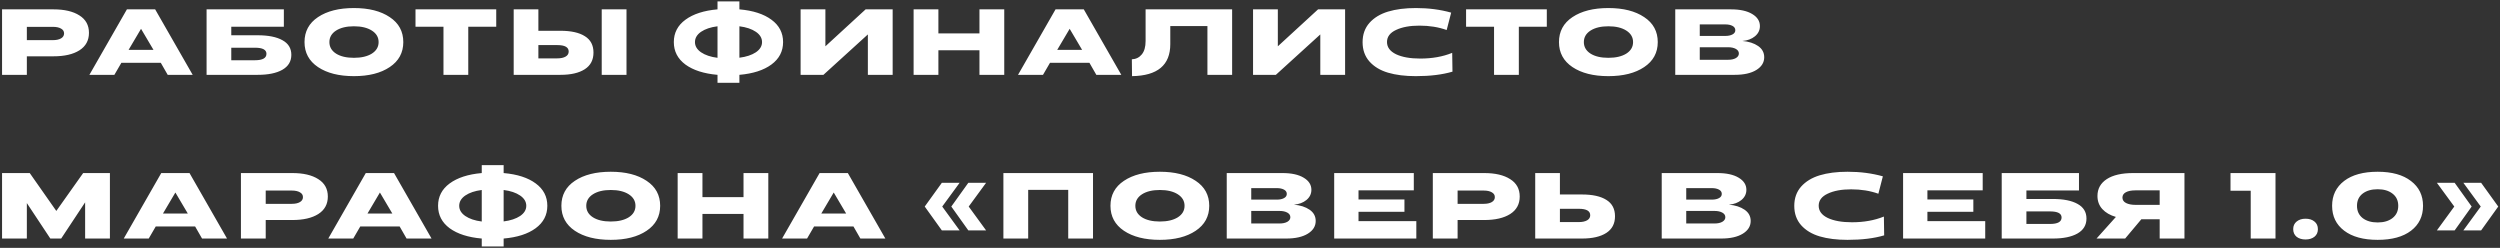 <?xml version="1.0" encoding="UTF-8"?> <svg xmlns="http://www.w3.org/2000/svg" width="1069" height="106" viewBox="0 0 1069 106" fill="none"><rect x="0" y="0" width="1069" height="106" fill="#333333" stroke="none"/> <path d="M0.88 32V4H22.84C27.56 4 31.267 4.867 33.96 6.6C36.68 8.307 38.04 10.787 38.04 14.04C38.04 17.293 36.68 19.787 33.96 21.52C31.267 23.227 27.56 24.08 22.84 24.08H11.48V32H0.88ZM11.48 17.16H22.64C24.107 17.16 25.267 16.907 26.12 16.4C26.973 15.893 27.4 15.187 27.4 14.28C27.4 13.4 26.973 12.72 26.12 12.24C25.267 11.733 24.107 11.48 22.64 11.48H11.48V17.16ZM38.227 32L54.267 4H66.347L82.388 32H71.707L68.748 26.84H51.907L48.907 32H38.227ZM54.987 21.32H65.627L60.307 12.32L54.987 21.32ZM88.335 32V4H121.375V11.44H98.895V15.08H110.175C114.735 15.08 118.268 15.787 120.775 17.2C123.308 18.587 124.575 20.667 124.575 23.44C124.575 26.24 123.295 28.373 120.735 29.84C118.201 31.28 114.695 32 110.215 32H88.335ZM98.895 25.76H109.015C112.295 25.76 113.935 24.84 113.935 23C113.935 21.267 112.295 20.4 109.015 20.4H98.895V25.76ZM166.651 28.68C162.811 31.267 157.704 32.56 151.331 32.56C144.958 32.56 139.838 31.267 135.971 28.68C132.131 26.093 130.211 22.533 130.211 18C130.211 13.44 132.131 9.88 135.971 7.32C139.838 4.733 144.958 3.44 151.331 3.44C157.704 3.44 162.811 4.733 166.651 7.32C170.518 9.88 172.451 13.44 172.451 18C172.451 22.533 170.518 26.093 166.651 28.68ZM143.691 22.92C145.584 24.12 148.131 24.72 151.331 24.72C154.531 24.72 157.091 24.12 159.011 22.92C160.931 21.693 161.891 20.053 161.891 18C161.891 15.947 160.931 14.307 159.011 13.08C157.091 11.853 154.531 11.24 151.331 11.24C148.158 11.24 145.611 11.853 143.691 13.08C141.798 14.307 140.851 15.947 140.851 18C140.851 20.053 141.798 21.693 143.691 22.92ZM189.629 32V11.44H177.669V4H212.189V11.44H200.229V32H189.629ZM219.653 32V4H230.213V13.16H239.613C244.173 13.16 247.667 13.933 250.093 15.48C252.547 17 253.773 19.333 253.773 22.48C253.773 25.627 252.533 28 250.053 29.6C247.573 31.2 244.107 32 239.653 32H219.653ZM257.293 32V4H267.893V32H257.293ZM230.213 24.96H238.293C239.787 24.96 240.973 24.707 241.853 24.2C242.733 23.693 243.173 22.973 243.173 22.04C243.173 20.2 241.547 19.28 238.293 19.28H230.213V24.96ZM306.808 35.4V32C300.995 31.493 296.421 30.027 293.088 27.6C289.781 25.147 288.128 21.947 288.128 18C288.128 14.053 289.781 10.867 293.088 8.44C296.421 5.987 300.995 4.507 306.808 4V0.6H316.168V4C322.008 4.507 326.581 5.987 329.888 8.44C333.195 10.867 334.848 14.053 334.848 18C334.848 21.947 333.181 25.147 329.848 27.6C326.541 30.027 321.981 31.493 316.168 32V35.4H306.808ZM306.808 24.72V11.24C303.875 11.613 301.528 12.4 299.768 13.6C298.035 14.8 297.168 16.267 297.168 18C297.168 19.707 298.035 21.16 299.768 22.36C301.528 23.56 303.875 24.347 306.808 24.72ZM316.168 24.68C319.101 24.307 321.448 23.533 323.208 22.36C324.968 21.16 325.848 19.707 325.848 18C325.848 16.267 324.968 14.8 323.208 13.6C321.448 12.4 319.101 11.613 316.168 11.24V24.68ZM342.339 32V4H352.939V19.8L370.139 4H381.699V32H371.099V14.72L352.099 32H342.339ZM390.657 32V4H401.257V14.28H418.817V4H429.417V32H418.817V21.48H401.257V32H390.657ZM435.309 32L451.349 4H463.429L479.469 32H468.789L465.829 26.84H448.989L445.989 32H435.309ZM452.069 21.32H462.709L457.389 12.32L452.069 21.32ZM484.056 32.56L483.976 25.36C485.736 25.28 487.149 24.587 488.216 23.28C489.309 21.973 489.856 20.067 489.856 17.56V4H526.856V32H516.296V11.16H500.416V18.88C500.416 27.84 494.963 32.4 484.056 32.56ZM535.803 32V4H546.403V19.8L563.603 4H575.163V32H564.563V14.72L545.563 32H535.803ZM605.401 32.56C600.814 32.56 596.854 32.067 593.521 31.08C590.187 30.093 587.534 28.493 585.561 26.28C583.614 24.067 582.641 21.32 582.641 18.04C582.641 14.76 583.614 12.013 585.561 9.8C587.534 7.587 590.187 5.973 593.521 4.96C596.881 3.947 600.854 3.44 605.441 3.44C610.854 3.44 615.881 4.093 620.521 5.4L618.601 12.84C615.107 11.587 611.227 10.96 606.961 10.96C602.881 10.96 599.547 11.573 596.961 12.8C594.374 14 593.081 15.72 593.081 17.96C593.081 20.2 594.374 21.947 596.961 23.2C599.547 24.427 603.001 25.04 607.321 25.04C612.414 25.04 616.961 24.227 620.961 22.6L621.081 30.64C616.761 31.92 611.534 32.56 605.401 32.56ZM638.855 32V11.44H626.895V4H661.415V11.44H649.455V32H638.855ZM703.059 28.68C699.219 31.267 694.112 32.56 687.739 32.56C681.365 32.56 676.245 31.267 672.379 28.68C668.539 26.093 666.619 22.533 666.619 18C666.619 13.44 668.539 9.88 672.379 7.32C676.245 4.733 681.365 3.44 687.739 3.44C694.112 3.44 699.219 4.733 703.059 7.32C706.925 9.88 708.859 13.44 708.859 18C708.859 22.533 706.925 26.093 703.059 28.68ZM680.099 22.92C681.992 24.12 684.539 24.72 687.739 24.72C690.939 24.72 693.499 24.12 695.419 22.92C697.339 21.693 698.299 20.053 698.299 18C698.299 15.947 697.339 14.307 695.419 13.08C693.499 11.853 690.939 11.24 687.739 11.24C684.565 11.24 682.019 11.853 680.099 13.08C678.205 14.307 677.259 15.947 677.259 18C677.259 20.053 678.205 21.693 680.099 22.92ZM716.338 32V4H740.138C744.031 4 747.071 4.667 749.258 6C751.444 7.307 752.538 9.027 752.538 11.16C752.538 12.893 751.831 14.347 750.418 15.52C749.031 16.667 747.244 17.333 745.058 17.52C747.804 17.76 750.044 18.48 751.778 19.68C753.511 20.88 754.378 22.48 754.378 24.48C754.378 26.72 753.258 28.533 751.018 29.92C748.778 31.307 745.684 32 741.738 32H716.338ZM726.818 15.36H737.778C739.004 15.36 740.018 15.147 740.818 14.72C741.618 14.293 742.018 13.693 742.018 12.92C742.018 12.12 741.618 11.507 740.818 11.08C740.018 10.653 739.004 10.44 737.778 10.44H726.818V15.36ZM726.818 25.56H738.938C740.298 25.56 741.404 25.32 742.258 24.84C743.111 24.333 743.538 23.68 743.538 22.88C743.538 22.053 743.111 21.4 742.258 20.92C741.404 20.44 740.298 20.2 738.938 20.2H726.818V25.56ZM0.88 102V74H12.72L24.08 90.2L35.56 74H47V102H36.4V86.52L26.16 102H21.52L11.48 86.84V102H0.88ZM52.915 102L68.955 74H81.035L97.075 102H86.395L83.435 96.84H66.595L63.595 102H52.915ZM69.675 91.32H80.315L74.995 82.32L69.675 91.32ZM103.022 102V74H124.982C129.702 74 133.409 74.867 136.102 76.6C138.822 78.307 140.182 80.787 140.182 84.04C140.182 87.293 138.822 89.787 136.102 91.52C133.409 93.227 129.702 94.08 124.982 94.08H113.622V102H103.022ZM113.622 87.16H124.782C126.249 87.16 127.409 86.907 128.262 86.4C129.116 85.893 129.542 85.187 129.542 84.28C129.542 83.4 129.116 82.72 128.262 82.24C127.409 81.733 126.249 81.48 124.782 81.48H113.622V87.16ZM140.37 102L156.41 74H168.49L184.53 102H173.85L170.89 96.84H154.05L151.05 102H140.37ZM157.13 91.32H167.77L162.45 82.32L157.13 91.32ZM205.997 105.4V102C200.184 101.493 195.611 100.027 192.277 97.6C188.971 95.147 187.317 91.947 187.317 88C187.317 84.053 188.971 80.867 192.277 78.44C195.611 75.987 200.184 74.507 205.997 74V70.6H215.357V74C221.197 74.507 225.771 75.987 229.077 78.44C232.384 80.867 234.037 84.053 234.037 88C234.037 91.947 232.371 95.147 229.037 97.6C225.731 100.027 221.171 101.493 215.357 102V105.4H205.997ZM205.997 94.72V81.24C203.064 81.613 200.717 82.4 198.957 83.6C197.224 84.8 196.357 86.267 196.357 88C196.357 89.707 197.224 91.16 198.957 92.36C200.717 93.56 203.064 94.347 205.997 94.72ZM215.357 94.68C218.291 94.307 220.637 93.533 222.397 92.36C224.157 91.16 225.037 89.707 225.037 88C225.037 86.267 224.157 84.8 222.397 83.6C220.637 82.4 218.291 81.613 215.357 81.24V94.68ZM276.488 98.68C272.648 101.267 267.542 102.56 261.168 102.56C254.795 102.56 249.675 101.267 245.808 98.68C241.968 96.093 240.048 92.533 240.048 88C240.048 83.44 241.968 79.88 245.808 77.32C249.675 74.733 254.795 73.44 261.168 73.44C267.542 73.44 272.648 74.733 276.488 77.32C280.355 79.88 282.288 83.44 282.288 88C282.288 92.533 280.355 96.093 276.488 98.68ZM253.528 92.92C255.422 94.12 257.968 94.72 261.168 94.72C264.368 94.72 266.928 94.12 268.848 92.92C270.768 91.693 271.728 90.053 271.728 88C271.728 85.947 270.768 84.307 268.848 83.08C266.928 81.853 264.368 81.24 261.168 81.24C257.995 81.24 255.448 81.853 253.528 83.08C251.635 84.307 250.688 85.947 250.688 88C250.688 90.053 251.635 91.693 253.528 92.92ZM289.768 102V74H300.368V84.28H317.928V74H328.528V102H317.928V91.48H300.368V102H289.768ZM334.42 102L350.46 74H362.54L378.58 102H367.9L364.94 96.84H348.1L345.1 102H334.42ZM351.18 91.32H361.82L356.5 82.32L351.18 91.32ZM395.417 88.32L402.737 78.16H410.337L402.897 88.32L410.337 98.52H402.737L395.417 88.32ZM406.777 88.32L414.057 78.16H421.657L414.217 88.32L421.657 98.52H414.057L406.777 88.32ZM429.052 102V74H467.372V102H456.772V81.2H439.652V102H429.052ZM511.274 98.68C507.434 101.267 502.328 102.56 495.954 102.56C489.581 102.56 484.461 101.267 480.594 98.68C476.754 96.093 474.834 92.533 474.834 88C474.834 83.44 476.754 79.88 480.594 77.32C484.461 74.733 489.581 73.44 495.954 73.44C502.328 73.44 507.434 74.733 511.274 77.32C515.141 79.88 517.074 83.44 517.074 88C517.074 92.533 515.141 96.093 511.274 98.68ZM488.314 92.92C490.208 94.12 492.754 94.72 495.954 94.72C499.154 94.72 501.714 94.12 503.634 92.92C505.554 91.693 506.514 90.053 506.514 88C506.514 85.947 505.554 84.307 503.634 83.08C501.714 81.853 499.154 81.24 495.954 81.24C492.781 81.24 490.234 81.853 488.314 83.08C486.421 84.307 485.474 85.947 485.474 88C485.474 90.053 486.421 91.693 488.314 92.92ZM524.553 102V74H548.353C552.247 74 555.287 74.667 557.473 76C559.66 77.307 560.753 79.027 560.753 81.16C560.753 82.893 560.047 84.347 558.633 85.52C557.247 86.667 555.46 87.333 553.273 87.52C556.02 87.76 558.26 88.48 559.993 89.68C561.727 90.88 562.593 92.48 562.593 94.48C562.593 96.72 561.473 98.533 559.233 99.92C556.993 101.307 553.9 102 549.953 102H524.553ZM535.033 85.36H545.993C547.22 85.36 548.233 85.147 549.033 84.72C549.833 84.293 550.233 83.693 550.233 82.92C550.233 82.12 549.833 81.507 549.033 81.08C548.233 80.653 547.22 80.44 545.993 80.44H535.033V85.36ZM535.033 95.56H547.153C548.513 95.56 549.62 95.32 550.473 94.84C551.327 94.333 551.753 93.68 551.753 92.88C551.753 92.053 551.327 91.4 550.473 90.92C549.62 90.44 548.513 90.2 547.153 90.2H535.033V95.56ZM570.501 102V74H604.541V81.4H580.901V85.28H600.541V90.56H580.901V94.56H605.621V102H570.501ZM612.672 102V74H634.632C639.352 74 643.059 74.867 645.752 76.6C648.472 78.307 649.832 80.787 649.832 84.04C649.832 87.293 648.472 89.787 645.752 91.52C643.059 93.227 639.352 94.08 634.632 94.08H623.272V102H612.672ZM623.272 87.16H634.432C635.899 87.16 637.059 86.907 637.912 86.4C638.766 85.893 639.192 85.187 639.192 84.28C639.192 83.4 638.766 82.72 637.912 82.24C637.059 81.733 635.899 81.48 634.432 81.48H623.272V87.16ZM656.458 102V74H667.018V83.16H676.418C680.978 83.16 684.471 83.933 686.898 85.48C689.351 87 690.578 89.333 690.578 92.48C690.578 95.627 689.338 98 686.858 99.6C684.378 101.2 680.911 102 676.458 102H656.458ZM667.018 94.96H675.098C676.591 94.96 677.778 94.707 678.658 94.2C679.538 93.693 679.978 92.973 679.978 92.04C679.978 90.2 678.351 89.28 675.098 89.28H667.018V94.96ZM710.553 102V74H734.353C738.247 74 741.287 74.667 743.473 76C745.66 77.307 746.753 79.027 746.753 81.16C746.753 82.893 746.047 84.347 744.633 85.52C743.247 86.667 741.46 87.333 739.273 87.52C742.02 87.76 744.26 88.48 745.993 89.68C747.727 90.88 748.593 92.48 748.593 94.48C748.593 96.72 747.473 98.533 745.233 99.92C742.993 101.307 739.9 102 735.953 102H710.553ZM721.033 85.36H731.993C733.22 85.36 734.233 85.147 735.033 84.72C735.833 84.293 736.233 83.693 736.233 82.92C736.233 82.12 735.833 81.507 735.033 81.08C734.233 80.653 733.22 80.44 731.993 80.44H721.033V85.36ZM721.033 95.56H733.153C734.513 95.56 735.62 95.32 736.473 94.84C737.327 94.333 737.753 93.68 737.753 92.88C737.753 92.053 737.327 91.4 736.473 90.92C735.62 90.44 734.513 90.2 733.153 90.2H721.033V95.56ZM789.991 102.56C785.405 102.56 781.445 102.067 778.111 101.08C774.778 100.093 772.125 98.493 770.151 96.28C768.205 94.067 767.231 91.32 767.231 88.04C767.231 84.76 768.205 82.013 770.151 79.8C772.125 77.587 774.778 75.973 778.111 74.96C781.471 73.947 785.445 73.44 790.031 73.44C795.445 73.44 800.471 74.093 805.111 75.4L803.191 82.84C799.698 81.587 795.818 80.96 791.551 80.96C787.471 80.96 784.138 81.573 781.551 82.8C778.965 84 777.671 85.72 777.671 87.96C777.671 90.2 778.965 91.947 781.551 93.2C784.138 94.427 787.591 95.04 791.911 95.04C797.005 95.04 801.551 94.227 805.551 92.6L805.671 100.64C801.351 101.92 796.125 102.56 789.991 102.56ZM813.76 102V74H847.8V81.4H824.16V85.28H843.8V90.56H824.16V94.56H848.88V102H813.76ZM855.932 102V74H888.972V81.44H866.492V85.08H877.772C882.332 85.08 885.865 85.787 888.372 87.2C890.905 88.587 892.172 90.667 892.172 93.44C892.172 96.24 890.892 98.373 888.332 99.84C885.798 101.28 882.292 102 877.812 102H855.932ZM866.492 95.76H876.612C879.892 95.76 881.532 94.84 881.532 93C881.532 91.267 879.892 90.4 876.612 90.4H866.492V95.76ZM896.475 102L904.755 92.76C902.275 92.04 900.342 90.92 898.955 89.4C897.568 87.88 896.875 86.013 896.875 83.8C896.875 80.733 898.195 78.333 900.835 76.6C903.475 74.867 907.248 74 912.155 74H934.075V102H923.475V93.76H915.635L908.715 102H896.475ZM913.155 87.6H923.475V81.4H913.075C911.368 81.4 910.022 81.667 909.035 82.2C908.048 82.733 907.555 83.493 907.555 84.48C907.555 85.493 908.062 86.267 909.075 86.8C910.115 87.333 911.475 87.6 913.155 87.6ZM962.405 102V81.56H953.765V74H973.005V102H962.405ZM982.054 94.72C983.04 93.92 984.307 93.52 985.854 93.52C987.427 93.52 988.694 93.92 989.654 94.72C990.64 95.493 991.134 96.587 991.134 98C991.134 99.36 990.64 100.44 989.654 101.24C988.667 102.013 987.4 102.4 985.854 102.4C984.28 102.4 983 102.013 982.014 101.24C981.054 100.44 980.574 99.347 980.574 97.96C980.574 96.6 981.067 95.52 982.054 94.72ZM1002.37 77.36C1005.81 74.747 1010.58 73.44 1016.69 73.44C1022.77 73.44 1027.52 74.76 1030.93 77.4C1034.37 80.013 1036.09 83.547 1036.09 88C1036.09 92.48 1034.38 96.027 1030.97 98.64C1027.56 101.253 1022.8 102.56 1016.69 102.56C1010.58 102.56 1005.81 101.253 1002.37 98.64C998.929 96.027 997.209 92.48 997.209 88C997.209 83.547 998.929 80 1002.37 77.36ZM1007.85 88C1007.85 90.213 1008.65 91.96 1010.25 93.24C1011.88 94.493 1014.02 95.12 1016.69 95.12C1019.33 95.12 1021.45 94.493 1023.05 93.24C1024.68 91.96 1025.49 90.213 1025.49 88C1025.49 85.787 1024.68 84.053 1023.05 82.8C1021.45 81.547 1019.33 80.92 1016.69 80.92C1014.02 80.92 1011.88 81.547 1010.25 82.8C1008.65 84.053 1007.85 85.787 1007.85 88ZM1060.77 88.32L1053.33 78.16H1060.93L1068.25 88.32L1060.93 98.52H1053.33L1060.77 88.32ZM1049.61 78.16L1056.89 88.32L1049.61 98.52H1042.01L1049.45 88.32L1042.01 78.16H1049.61Z" fill="white"></path> </svg> 